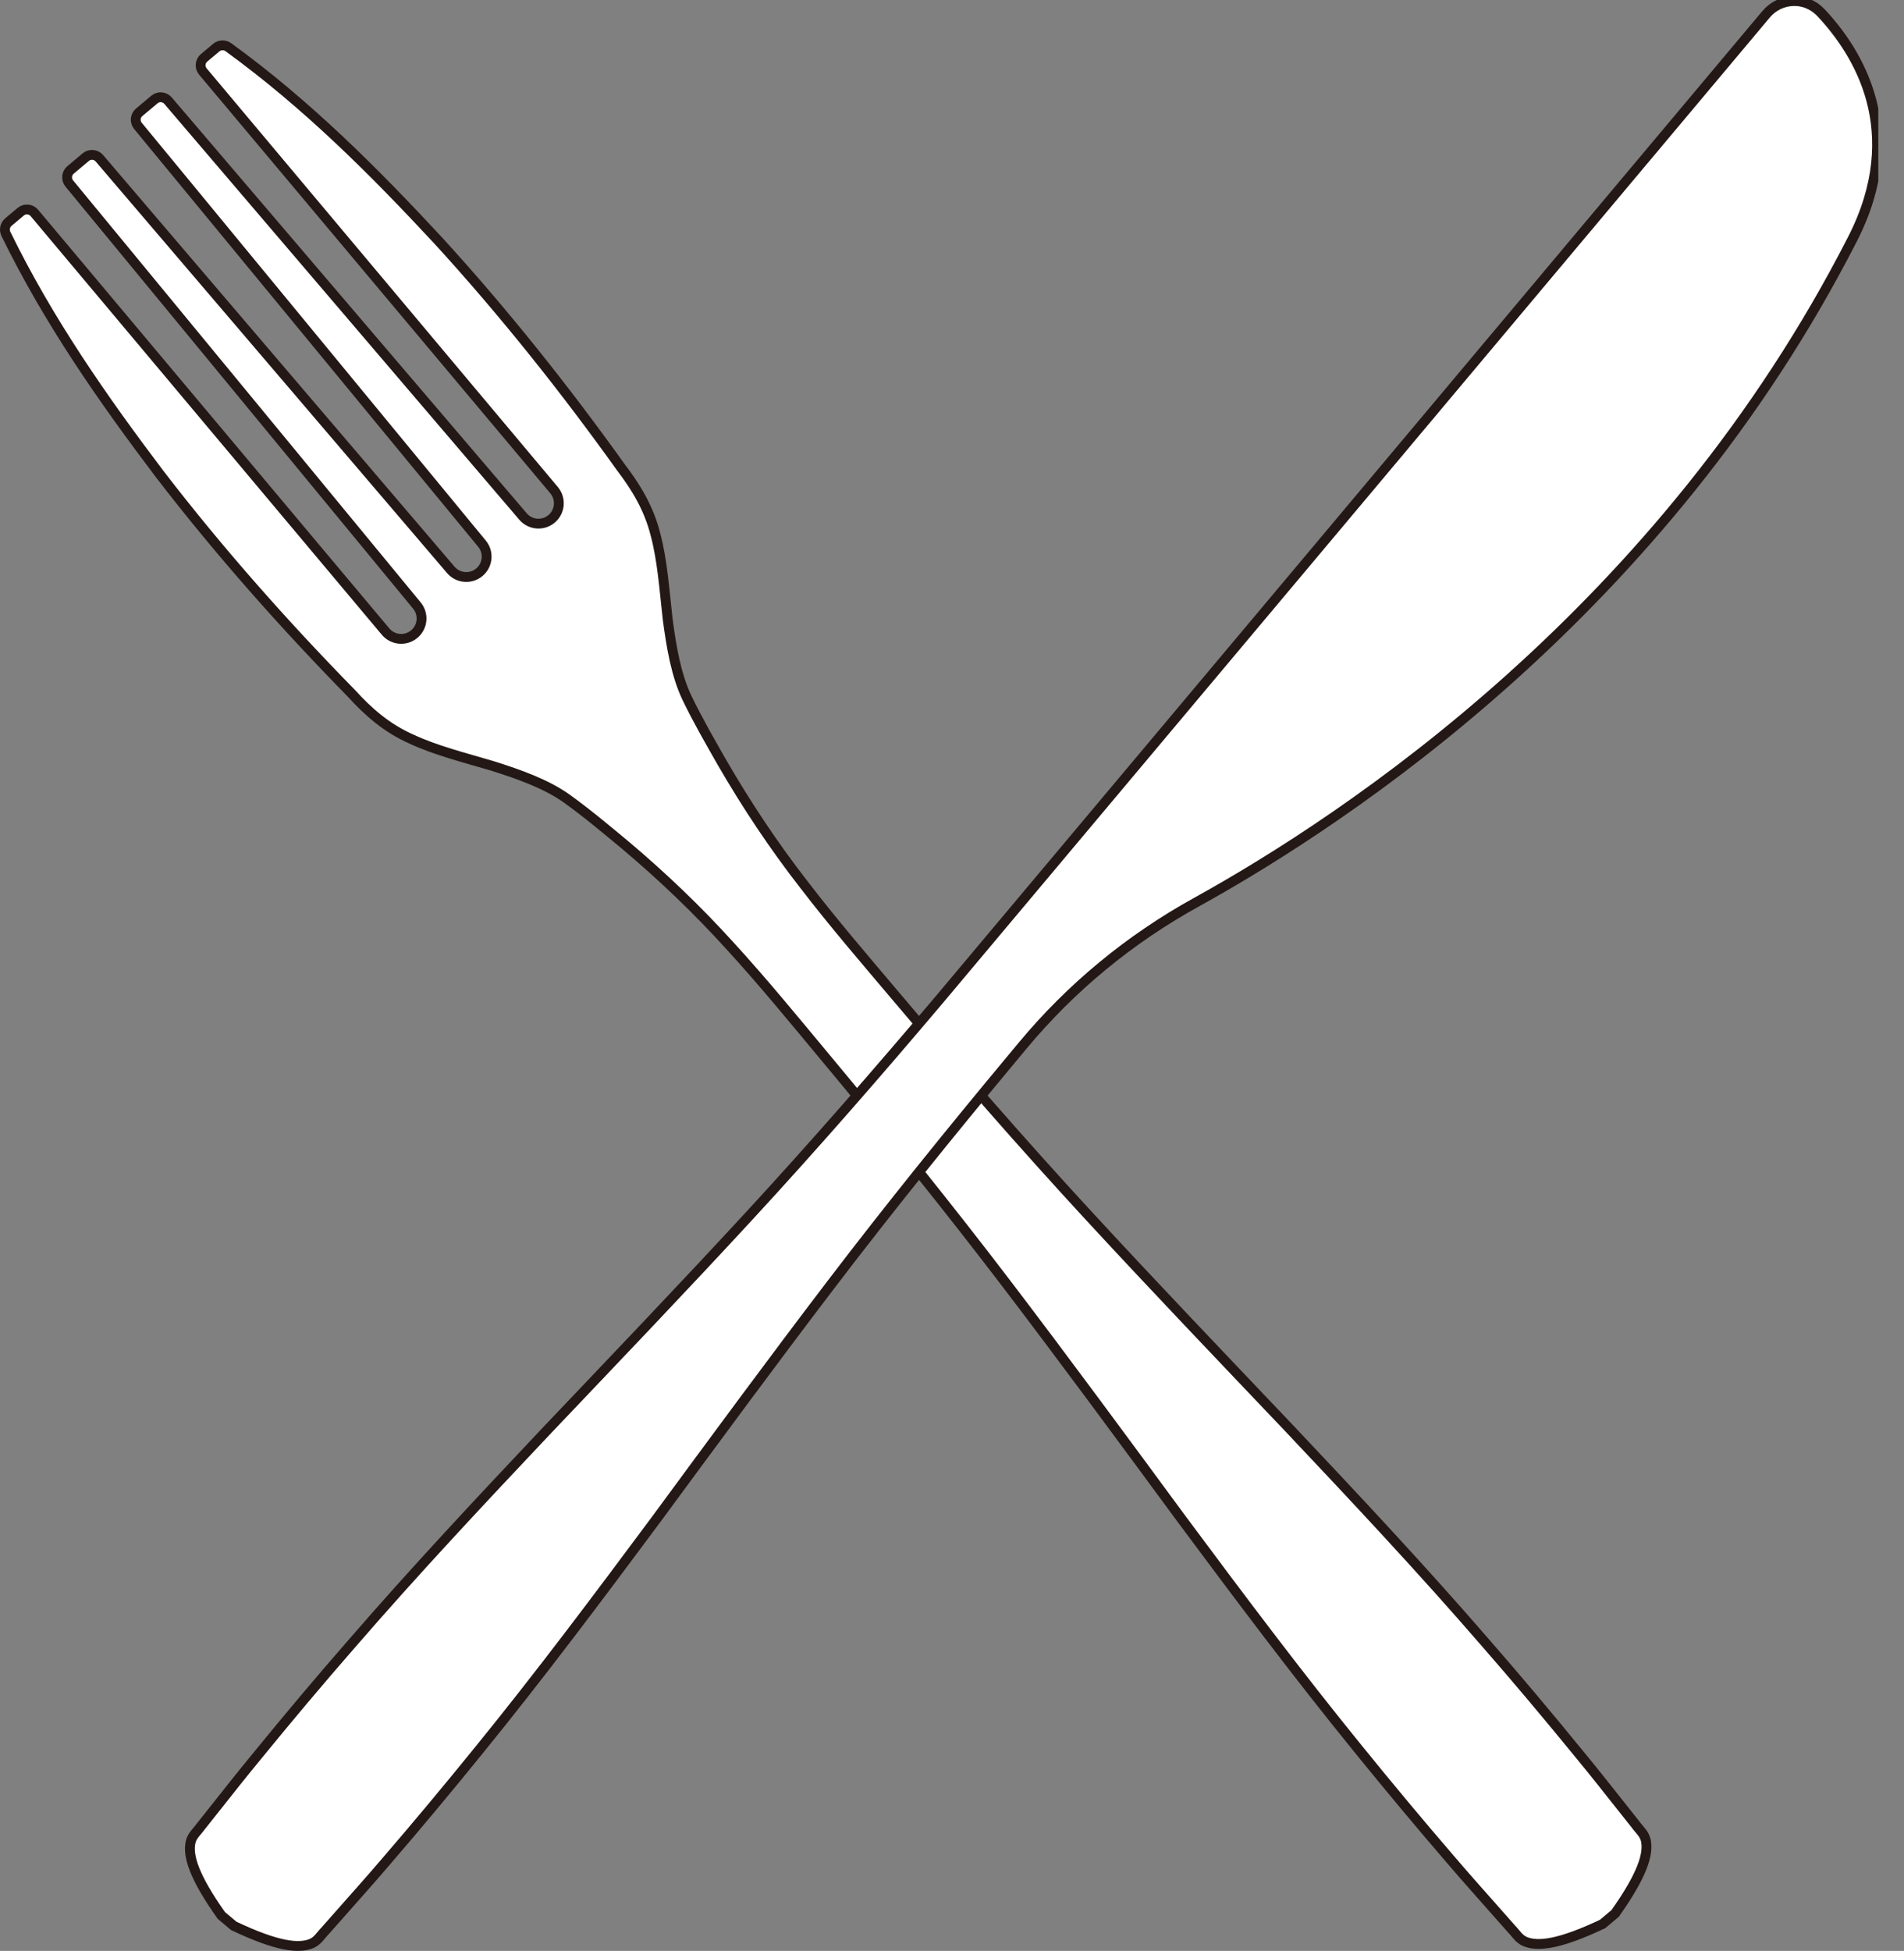 <?xml version="1.0" encoding="UTF-8"?><svg xmlns="http://www.w3.org/2000/svg" xmlns:xlink="http://www.w3.org/1999/xlink" height="3970.1" preserveAspectRatio="xMidYMid meet" version="1.0" viewBox="0.0 0.0 3875.7 3970.1" width="3875.7" zoomAndPan="magnify"><rect x="0.0" y="0.0" width="3875.7" height="3970.1" fill="#808080" stroke="none"/><defs><clipPath id="a"><path d="M 0 0 L 3632 0 L 3632 3970.059 L 0 3970.059 Z M 0 0"/></clipPath><clipPath id="b"><path d="M 102 0 L 3823.391 0 L 3823.391 3970.059 L 102 3970.059 Z M 102 0"/></clipPath></defs><g><g id="change1_1"><path d="M 1263.391 954.164 C 1293.359 993.477 1319.5 1035.996 1332.973 1089.145 C 1347.191 1141.68 1351.262 1202.727 1357.902 1261.18 C 1365.531 1319.227 1375.18 1375.59 1397.02 1421.727 C 1419.109 1467.645 1444.262 1511 1468.934 1554.328 C 1519.199 1641.047 1574.301 1723.727 1634.992 1801.719 C 1694.949 1879.887 1759.441 1954.688 1823.18 2030.121 C 1950.43 2180.738 2079.973 2329.449 2214.031 2474.789 C 2347.883 2619.867 2484.719 2762.848 2620.867 2906.02 C 2756.492 3049.609 2891.828 3193.879 3020.867 3343.008 C 3085.859 3417.379 3149.332 3493.031 3211.59 3569.281 C 3243.074 3607.32 3273.539 3646.207 3304.266 3684.891 L 3327.141 3713.699 C 3334.492 3723.988 3344.383 3731.68 3347.453 3745.121 C 3353.516 3772.461 3341.102 3814.891 3285.027 3893.961 L 3259.652 3915.262 C 3171.781 3956.969 3127.832 3961.828 3101.984 3951.102 C 3089.285 3945.762 3083.41 3934.66 3074.562 3925.648 L 3050.164 3898.109 C 3017.633 3860.93 2984.387 3824.379 2952.398 3786.77 C 2888.121 3712.219 2824.887 3636.359 2762.676 3559.652 C 2638.227 3406.688 2519.633 3248.348 2401.797 3089.852 C 2284.691 2930.711 2167.395 2771.32 2047.754 2614.309 C 1927.902 2457.051 1803.949 2303.648 1677.723 2152.18 C 1614.492 2076.32 1552.031 1999.809 1485.461 1927.188 C 1419.203 1853.879 1347.344 1785.258 1270.664 1720.688 C 1232.281 1688.867 1193.941 1656.578 1152.559 1626.848 C 1110.91 1597.328 1057.09 1578.039 1001.242 1560.441 C 944.836 1543.746 885.676 1528.93 836.426 1505.816 C 786.152 1483.531 748.824 1450.406 715.562 1413.852 C 577.145 1272.617 446.129 1124.699 325.727 968.34 C 209.652 814.926 98.922 656.641 12.008 478.734 C 7.996 470.527 10.141 460.539 17.141 454.668 L 42.117 433.691 C 50.469 426.699 62.922 427.77 69.93 436.141 L 784.25 1287.434 C 798.949 1304.938 825.094 1307.219 842.609 1292.523 C 860.129 1277.824 862.41 1251.691 847.715 1234.188 L 140.953 376.309 C 134.062 367.938 135.199 355.594 143.5 348.625 L 174.445 322.656 C 182.746 315.691 195.109 316.711 202.148 324.965 L 916.633 1161.633 C 931.328 1179.156 957.477 1181.441 974.996 1166.742 C 992.516 1152.047 994.793 1125.91 980.102 1108.387 L 280.57 259.137 C 273.684 250.793 274.82 238.426 283.121 231.48 L 314.066 205.512 C 322.367 198.543 334.734 199.566 341.77 207.82 L 1063.492 1053.117 C 1078.191 1070.621 1104.34 1072.926 1121.852 1058.207 C 1139.371 1043.512 1141.66 1017.375 1126.961 999.848 L 412.641 148.555 C 405.629 140.207 406.723 127.746 415.074 120.758 L 439.816 99.996 C 446.809 94.121 457.023 93.742 464.41 99.09 C 624.738 215.406 761.168 352.145 892.09 493.098 C 1025.184 638.828 1148.32 793.332 1263.391 954.164" fill="#fff"/></g><g clip-path="url(#a)"><path d="M 5312.583 12681.903 C 5438.602 12516.593 5548.524 12337.797 5605.177 12114.307 C 5664.967 11893.396 5682.082 11636.692 5710.006 11390.896 C 5742.086 11146.807 5782.658 10909.799 5874.495 10715.793 C 5967.383 10522.707 6073.149 10340.396 6176.895 10158.201 C 6388.263 9793.547 6619.966 9445.877 6875.175 9117.918 C 7127.295 8789.22 7398.486 8474.682 7666.507 8157.482 C 8201.596 7524.134 8746.327 6898.801 9310.046 6287.644 C 9872.894 5677.588 10448.292 5076.352 11020.799 4474.311 C 11591.105 3870.513 12160.195 3263.857 12702.807 2636.767 C 12976.1 2324.035 13243.004 2005.915 13504.799 1685.283 C 13637.192 1525.328 13765.297 1361.808 13894.503 1199.143 L 13990.693 1078.002 C 14021.606 1034.736 14063.196 1002.394 14076.107 945.873 C 14101.6 830.908 14049.399 652.49 13813.606 319.998 L 13706.903 230.428 C 13337.403 55.049 13152.596 34.615 13043.906 79.721 C 12990.506 102.175 12965.801 148.857 12928.597 186.752 L 12826.001 302.554 C 12689.206 458.895 12549.406 612.592 12414.894 770.74 C 12144.607 1084.228 11878.705 1403.218 11617.107 1725.772 C 11093.795 2368.993 10595.106 3034.815 10099.604 3701.294 C 9607.173 4370.484 9113.937 5040.724 8610.846 5700.962 C 8106.868 6362.234 7585.642 7007.294 7054.857 7644.223 C 6788.972 7963.213 6526.322 8284.946 6246.393 8590.32 C 5967.777 8898.584 5665.607 9187.137 5343.168 9458.656 C 5181.767 9592.461 5020.547 9728.237 4846.532 9853.255 C 4671.399 9977.385 4445.084 10058.496 4210.243 10132.494 C 3973.054 10202.698 3724.284 10265.002 3517.187 10362.193 C 3305.786 10455.903 3148.821 10595.194 3008.955 10748.907 C 2426.904 11342.801 1875.981 11964.799 1369.687 12622.293 C 881.592 13267.402 415.968 13932.995 50.493 14681.094 C 33.624 14715.605 42.642 14757.606 72.077 14782.294 L 177.104 14870.5 C 212.222 14899.903 264.588 14895.402 294.056 14860.201 L 3297.787 11280.498 C 3359.597 11206.893 3469.536 11197.301 3543.189 11259.095 C 3616.859 11320.905 3626.452 11430.794 3564.658 11504.398 L 592.711 15111.796 C 563.735 15146.997 568.515 15198.903 603.42 15228.206 L 733.546 15337.406 C 768.451 15366.693 820.439 15362.406 850.038 15327.698 L 3854.459 11809.492 C 3916.253 11735.806 4026.208 11726.197 4099.878 11788.007 C 4173.548 11849.801 4183.124 11959.707 4121.347 12033.393 L 1179.804 15604.506 C 1150.845 15639.592 1155.625 15691.596 1190.53 15720.802 L 1320.656 15830.001 C 1355.56 15859.304 1407.565 15855.001 1437.148 15820.293 L 4472.006 12265.803 C 4533.816 12192.198 4643.771 12182.507 4717.408 12244.4 C 4791.078 12306.194 4800.704 12416.099 4738.893 12489.802 L 1735.162 16069.506 C 1705.678 16104.608 1710.277 16157.007 1745.395 16186.393 L 1849.437 16273.696 C 1878.839 16298.4 1921.793 16299.994 1952.854 16277.507 C 2627.037 15788.394 3200.726 15213.407 3751.256 14620.696 C 4310.917 14007.897 4828.71 13358.204 5312.583 12681.903 Z M 5312.583 12681.903" fill="none" stroke="#231815" stroke-miterlimit="10" stroke-width="84.1" transform="matrix(.238 0 0 -.238 0 3970.06)"/></g><g id="change1_2"><path d="M 523.066 3573.352 C 491.586 3611.391 461.105 3650.281 430.387 3688.961 L 407.504 3717.77 C 400.172 3728.059 390.258 3735.738 387.199 3749.191 C 381.125 3776.539 393.535 3818.961 449.617 3898.031 L 475.004 3919.328 C 562.867 3961.051 606.809 3965.91 632.684 3955.168 C 645.391 3949.82 651.242 3938.73 660.094 3929.719 L 684.5 3902.18 C 717 3865 750.27 3828.449 782.254 3790.84 C 846.543 3716.289 909.762 3640.43 971.969 3563.711 C 1096.43 3410.75 1215 3252.422 1332.859 3093.922 C 1449.957 2934.77 1567.266 2775.379 1686.898 2618.371 C 1806.746 2461.113 1930.695 2307.73 2056.938 2156.254 C 2063.855 2147.953 2070.766 2139.645 2077.668 2131.332 C 2175.828 2013.211 2295.246 1914.953 2429.668 1840.684 C 2740.359 1669.016 3379.781 1244.555 3763.562 493.043 C 3875.703 273.609 3773.816 112.473 3699.25 33.234 C 3668.664 0.75 3616.555 2.672 3587.867 36.863 C 3311.965 365.684 1968.648 1966.523 1911.477 2034.191 C 1784.219 2184.824 1654.688 2333.523 1520.617 2478.852 C 1386.777 2623.93 1249.918 2766.922 1113.777 2910.09 C 978.156 3053.68 842.82 3197.949 713.793 3347.082 C 648.793 3421.449 585.32 3497.102 523.066 3573.352" fill="#fff"/></g><g clip-path="url(#b)"><path d="M 2147.976 1629.086 C 2018.701 1472.878 1893.533 1313.173 1767.386 1154.335 L 1673.417 1036.032 C 1643.308 993.78 1602.596 962.244 1590.036 906.998 C 1565.092 794.695 1616.055 620.489 1846.356 295.787 L 1950.607 208.331 C 2311.418 36.996 2491.863 17.041 2598.119 61.154 C 2650.301 83.114 2674.33 128.655 2710.679 165.662 L 2810.904 278.751 C 2944.365 431.43 3080.987 581.526 3212.331 735.969 C 3476.334 1042.112 3735.942 1353.629 3991.396 1668.675 C 4502.495 2296.81 4989.405 2946.986 5473.395 3597.867 C 5954.258 4251.427 6435.986 4905.965 6927.259 5550.719 C 7419.414 6196.499 7928.413 6826.367 8446.827 7448.406 C 8475.236 7482.493 8503.612 7516.613 8531.957 7550.748 C 8935.052 8035.813 9425.443 8439.309 9977.447 8744.298 C 11253.303 9449.253 13879.093 11192.305 15455.093 14278.393 C 15915.599 15179.498 15497.201 15841.207 15190.994 16166.599 C 15065.392 16299.997 14851.405 16292.105 14733.599 16151.697 C 13600.605 14801.395 8084.267 8227.536 7849.491 7949.657 C 7326.906 7331.082 6794.985 6720.448 6244.424 6123.657 C 5694.81 5527.893 5132.796 4940.694 4573.734 4352.774 C 4016.805 3763.122 3461.047 3170.678 2931.195 2558.263 C 2664.272 2252.874 2403.622 1942.207 2147.976 1629.086 Z M 2147.976 1629.086" fill="none" stroke="#231815" stroke-miterlimit="10" stroke-width="82.13" transform="matrix(.244 0 0 -.244 0 3970.06)"/></g></g></svg>